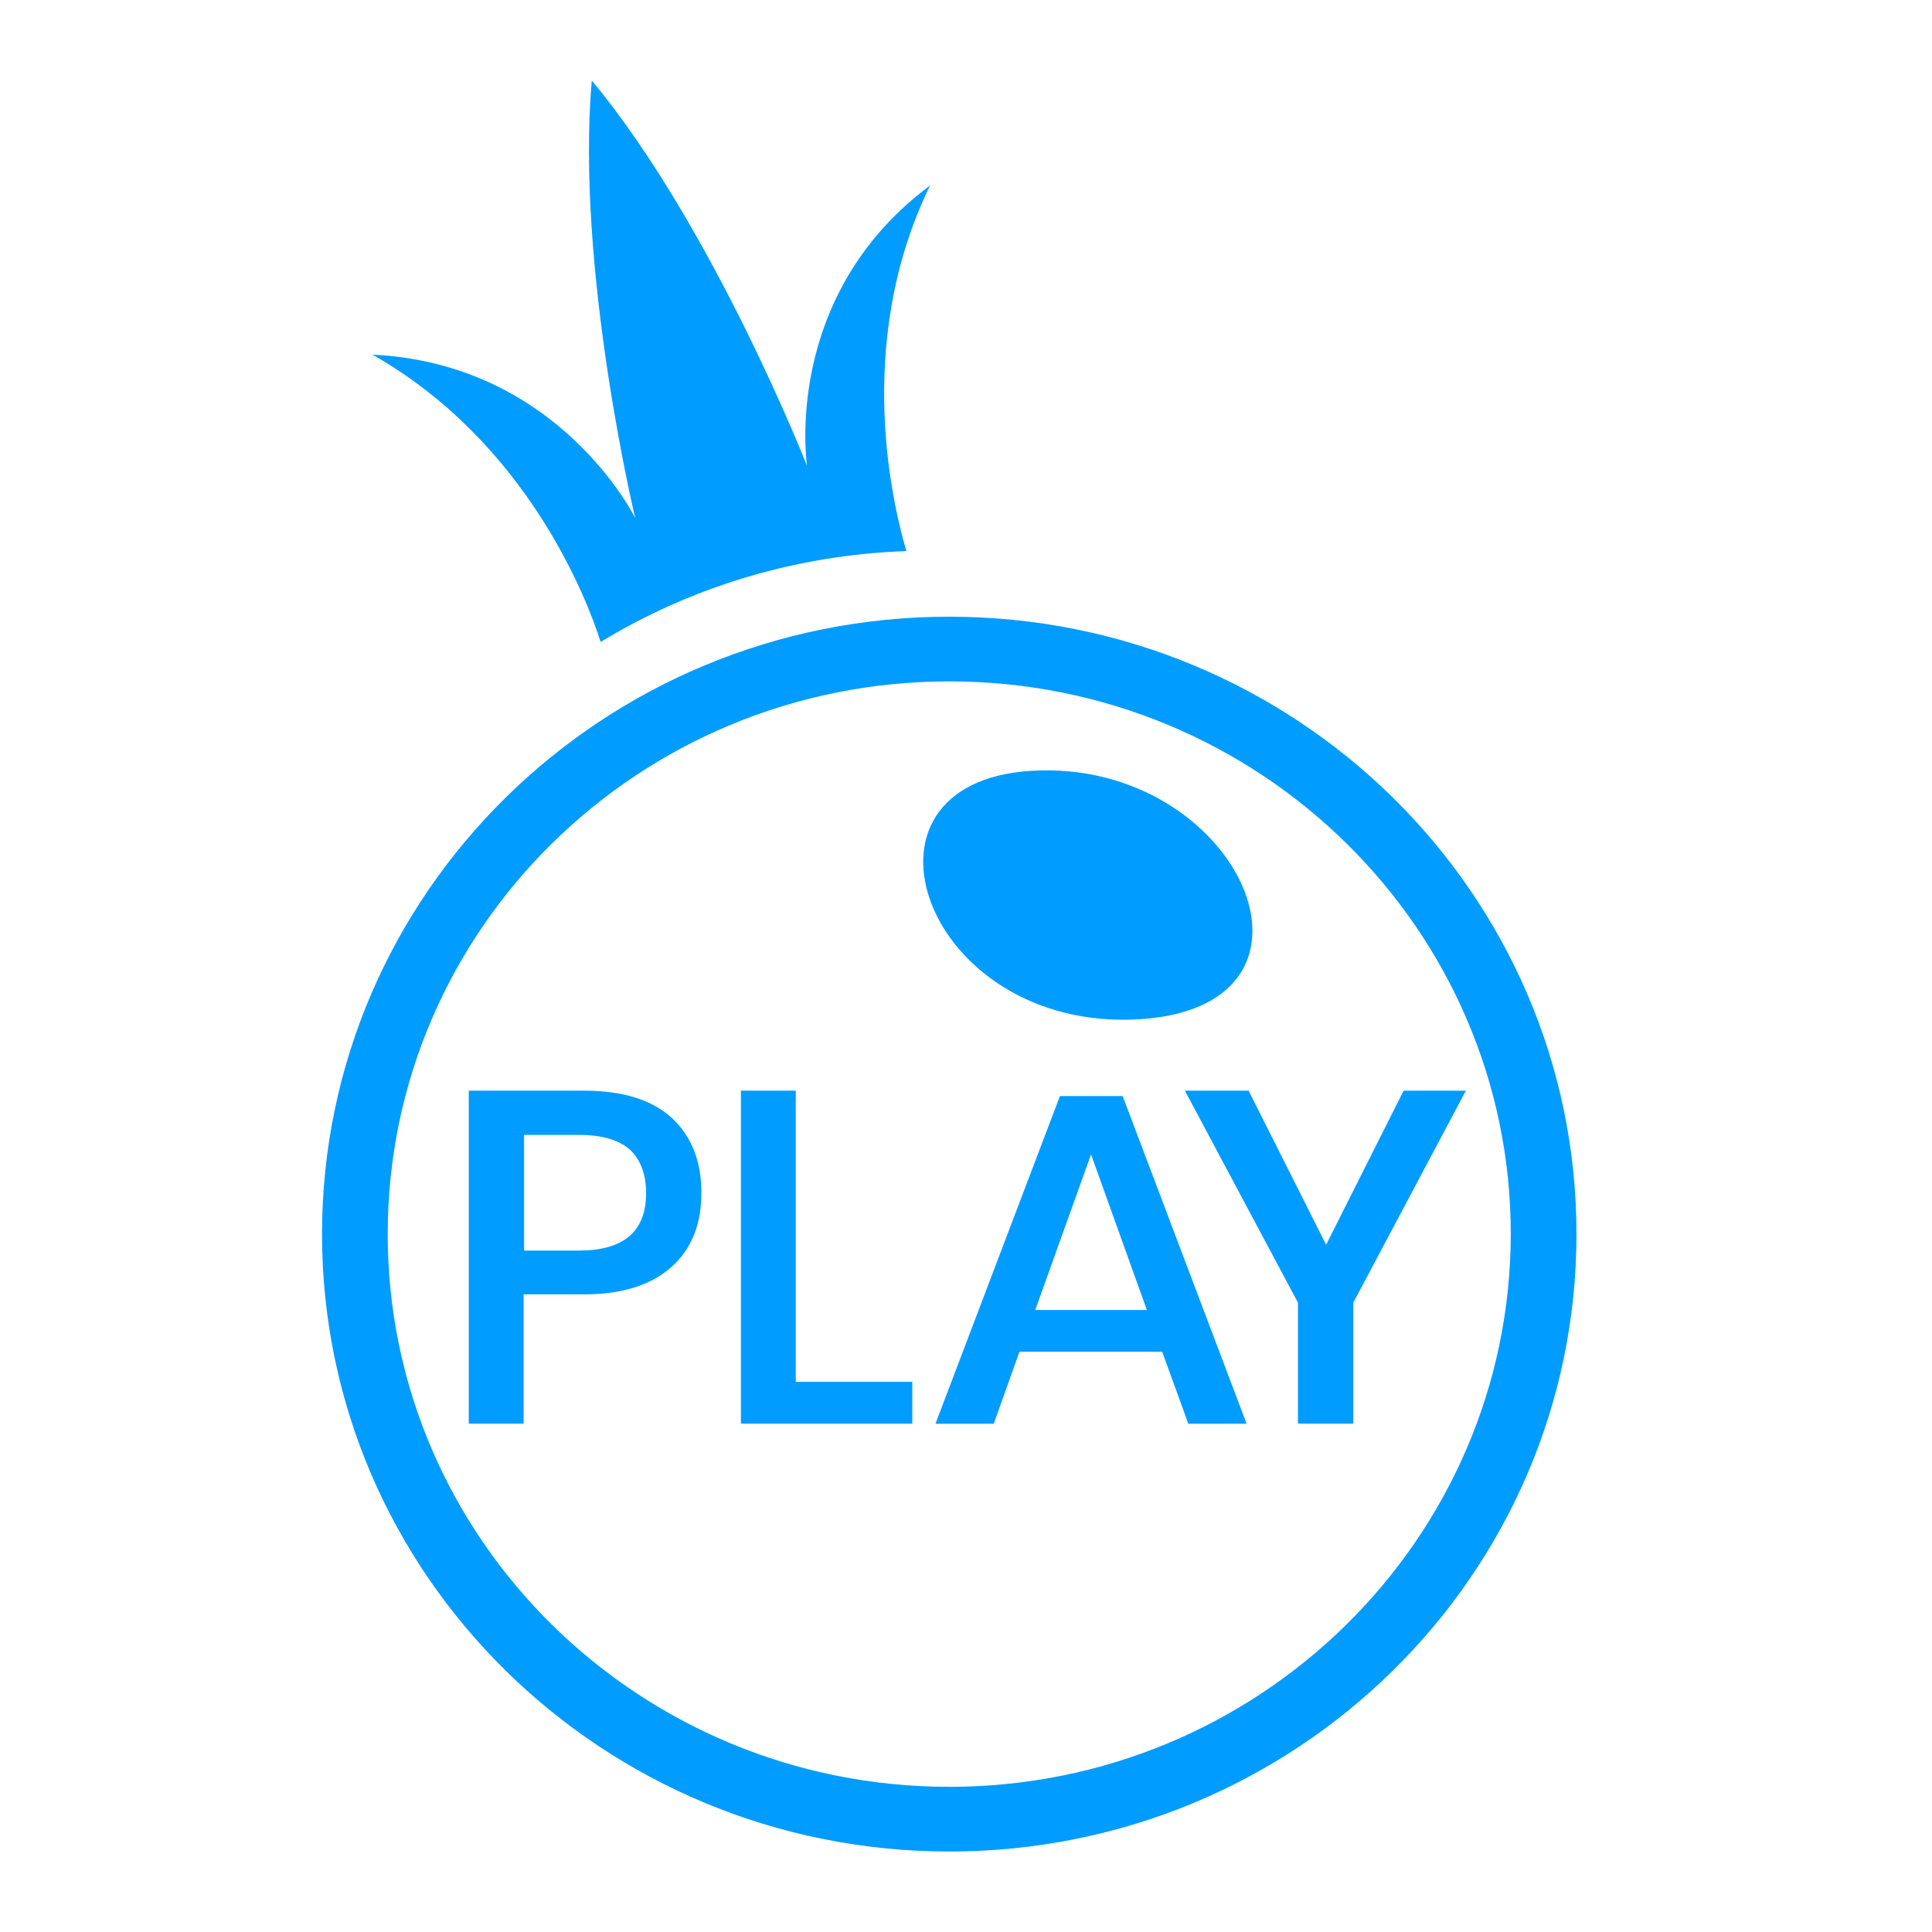 <svg width="50" height="50" viewBox="0 0 50 50" fill="none" xmlns="http://www.w3.org/2000/svg">
<path d="M26.691 19.949C21.655 20.251 23.917 26.718 29.49 26.378C34.935 26.038 32.059 19.622 26.691 19.949Z" fill="#009CFF"/>
<path d="M24.567 15.96C15.594 15.96 8.334 23.119 8.334 31.939C8.334 40.77 15.607 47.917 24.567 47.917C33.539 47.917 40.799 40.758 40.799 31.939C40.799 23.107 33.526 15.96 24.567 15.96ZM24.567 46.243C16.54 46.243 10.034 39.84 10.034 31.939C10.034 24.038 16.54 17.634 24.567 17.634C32.593 17.634 39.099 24.038 39.099 31.939C39.087 39.84 32.581 46.243 24.567 46.243Z" fill="#009CFF"/>
<path d="M24.07 4.801C20.21 7.669 20.887 12.06 20.887 12.06C20.887 12.06 18.459 5.87 15.315 2.083C14.893 6.952 16.439 13.406 16.439 13.406C16.439 13.406 14.471 9.405 9.64 9.179C13.64 11.444 15.2 15.52 15.545 16.614C17.858 15.205 20.568 14.363 23.457 14.262C23.163 13.255 22.038 8.965 24.07 4.801Z" fill="#009CFF"/>
<path d="M13.551 33.498V36.844H12.132V28.226H15.11C16.12 28.226 16.874 28.465 17.386 28.931C17.897 29.409 18.152 30.05 18.152 30.868C18.152 31.686 17.897 32.328 17.373 32.793C16.849 33.259 16.095 33.498 15.11 33.498H13.551ZM16.721 30.881C16.721 30.39 16.58 30.025 16.312 29.761C16.031 29.509 15.596 29.371 14.983 29.371H13.564V32.365H14.983C16.133 32.365 16.721 31.875 16.721 30.881Z" fill="#009CFF"/>
<path d="M20.581 35.762H23.61V36.844H19.175V28.226H20.594V35.762H20.581Z" fill="#009CFF"/>
<path d="M30.077 34.983H26.383L25.718 36.846H24.21L27.431 28.366H29.054L32.262 36.846H30.754L30.077 34.983ZM29.681 33.902L28.236 29.876L26.792 33.902H29.681Z" fill="#009CFF"/>
<path d="M37.937 28.226L35.023 33.712V36.844H33.591V33.712L30.664 28.226H32.313L34.32 32.214L36.326 28.226H37.937Z" fill="#009CFF"/>
</svg>

